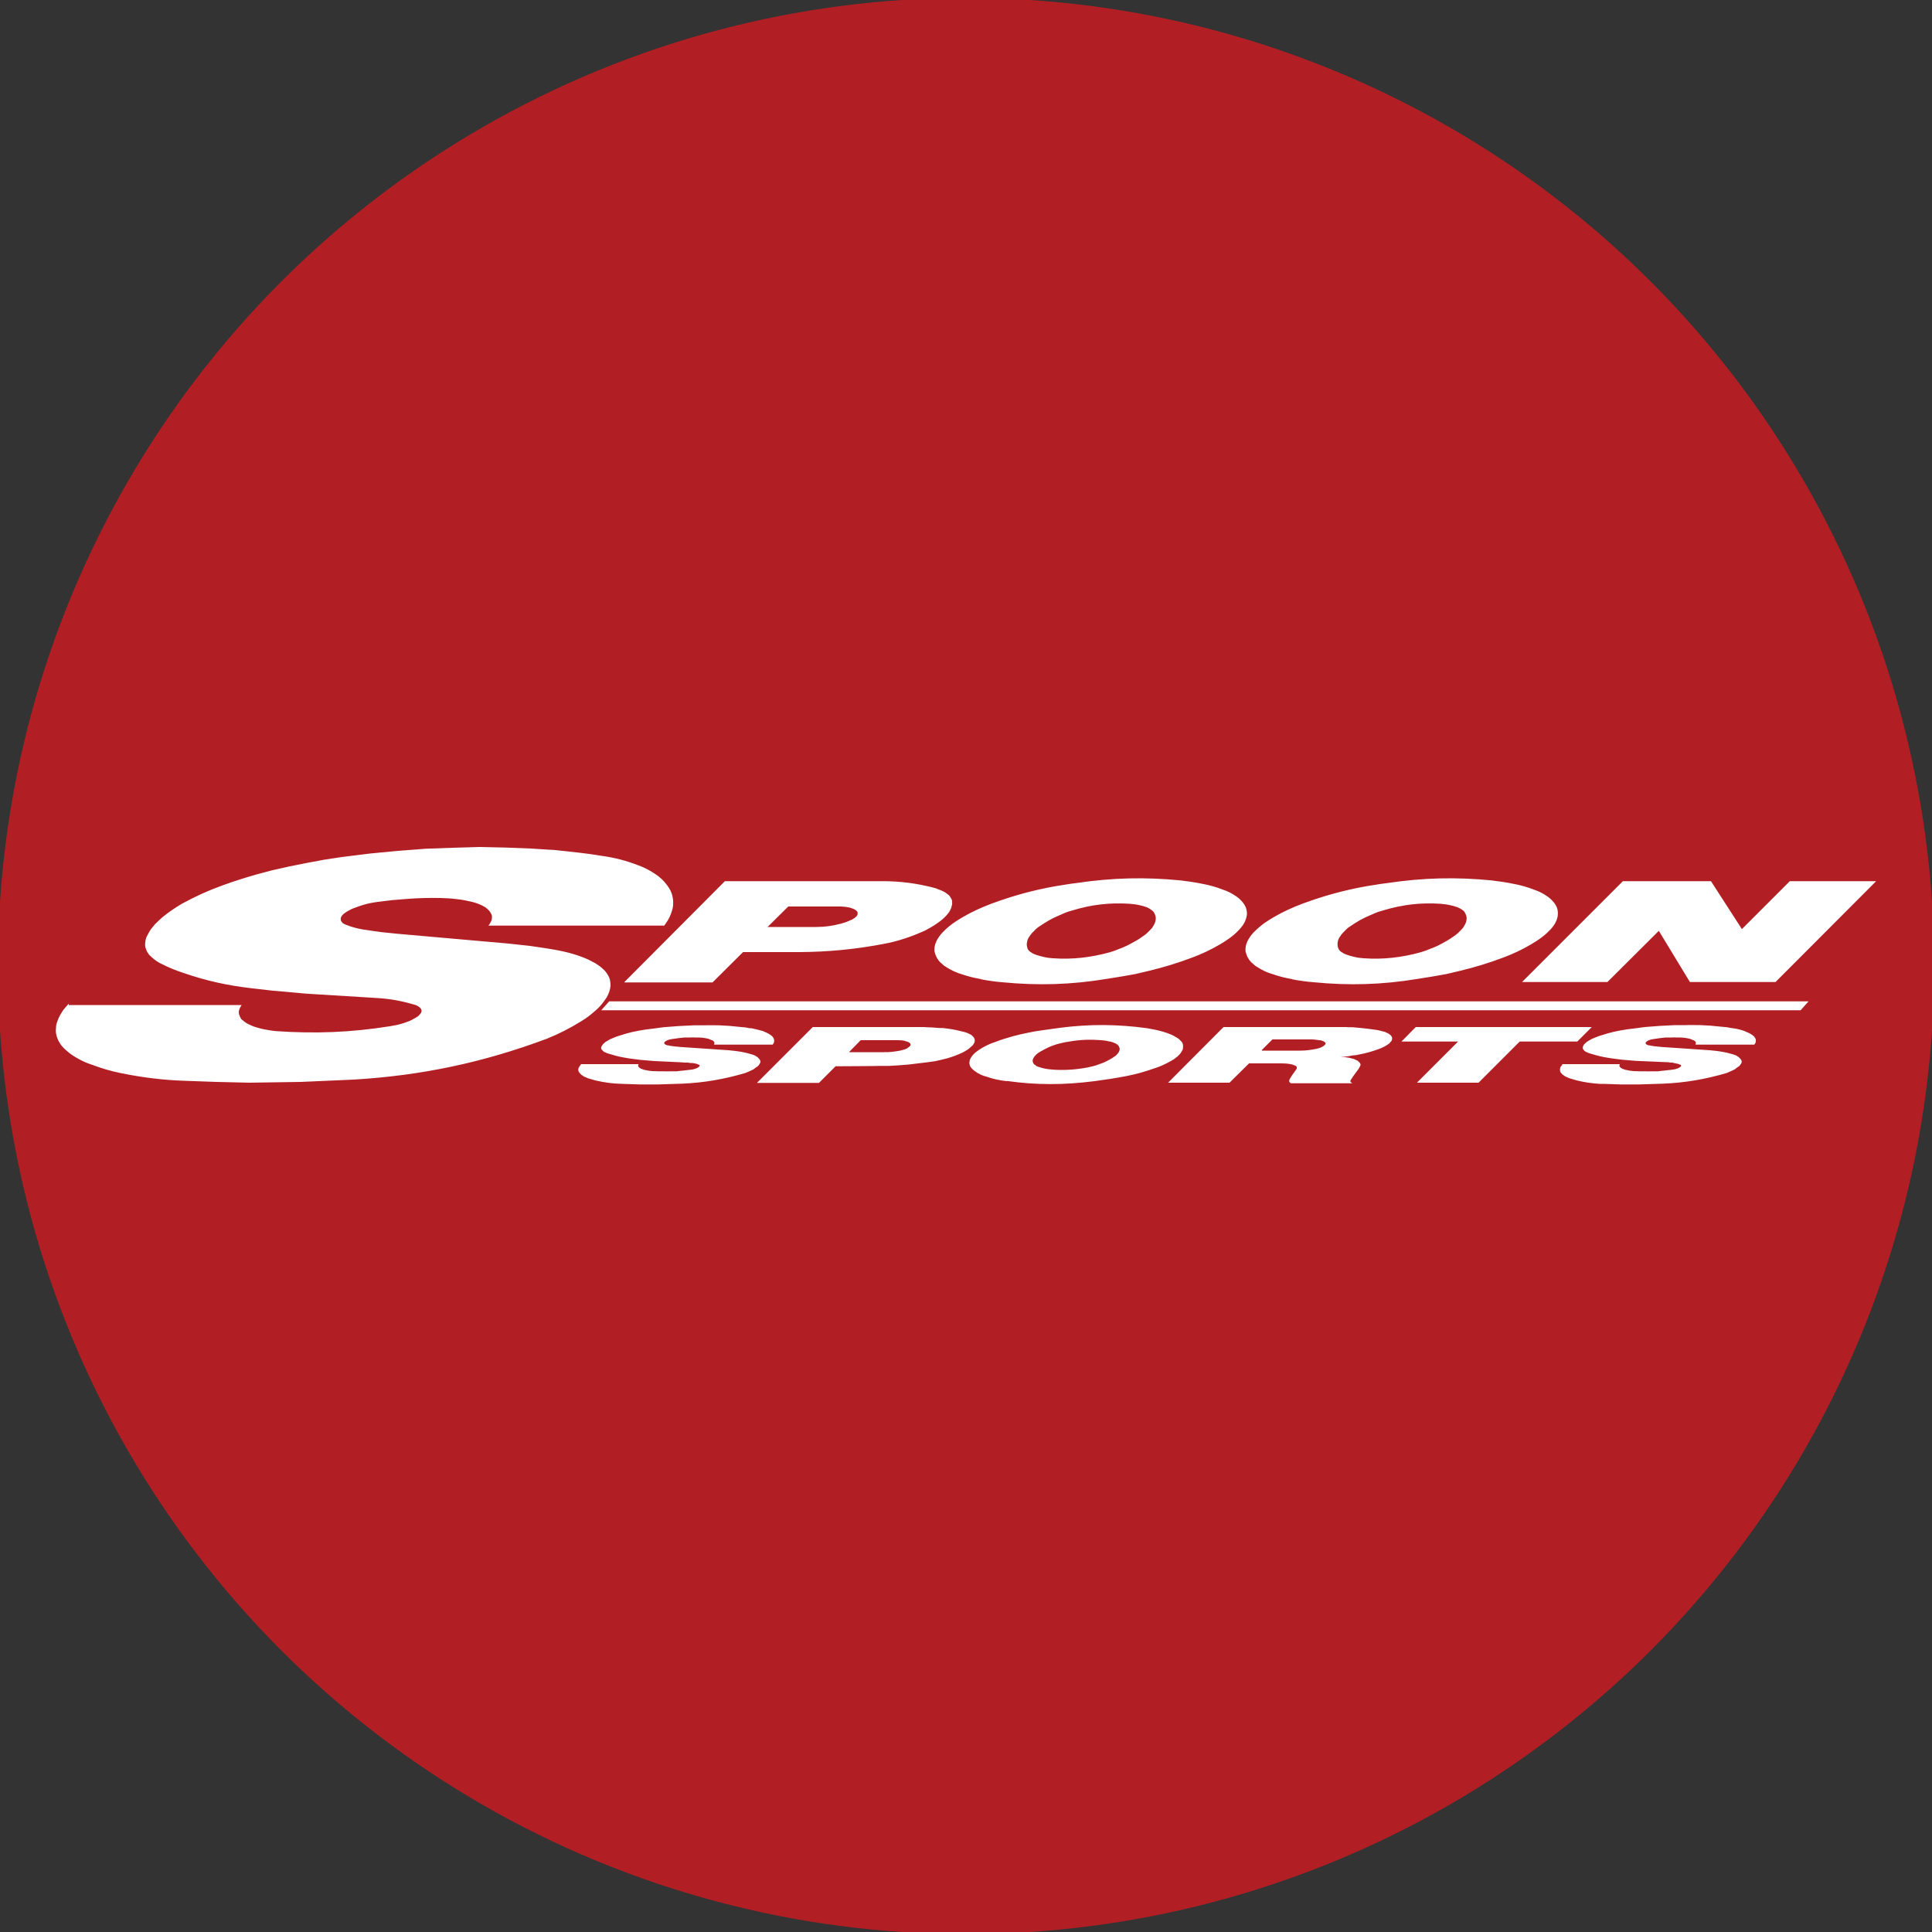 <?xml version="1.0" encoding="UTF-8"?>
<svg id="Layer_1" xmlns="http://www.w3.org/2000/svg" version="1.1" viewBox="0 0 1000 1000">
  <rect x="0" y="0" width="1000" height="1000" fill="#333333" stroke="none"/>
  <!-- Generator: Adobe Illustrator 29.8.2, SVG Export Plug-In . SVG Version: 2.1.1 Build 3)  -->
  <defs>
    <style>
      .st0 {
        fill: #fff;
        fill-rule: evenodd;
      }

      .st1 {
        fill: #b11f24;
      }
    </style>
  </defs>
  <circle class="st1" cx="500" cy="500" r="501.1"/>
  <path class="st0" d="M311.2,522.9l4.1-4.6h620.8l-4.1,4.6H311.2ZM397.1,479.8h25.6c4.3,0,8.3-.6,12.5-1.7,1.4-.4,2.8-.8,4.1-1.4.6-.3,1.1-.5,1.7-.7.5-.3.8-.6,1.3-.8.4-.4.6-.6.9-.8.3-.4.4-.6.6-.8.1-.4.1-.6.1-.8,0-.4,0-.6-.1-.8-.3-.3-.4-.5-.6-.7-.4-.3-.6-.4-.9-.6-.5-.3-.8-.4-1.3-.5-.5-.3-.9-.4-1.6-.5-1.3-.3-2.6-.4-3.9-.5h-27.5l-10.8,10.7h0ZM323.2,508.3l52-52.2h79.7c8.5-.1,16.3.6,24.7,2.5,1.7.4,3.2.7,4.8,1.2.9.4,1.8.7,2.8,1.1.8.4,1.6.7,2.3,1.2.6.5,1.1.8,1.7,1.3.4.5.7.9,1.1,1.6.3.5.4.9.5,1.4,0,.6.1,1.1,0,1.7-.1.6-.3,1.1-.4,1.7-.3.6-.5,1.1-.8,1.7s-.7,1.1-1.2,1.7-.9,1.1-1.6,1.7c-1.3,1.3-2.8,2.4-4.3,3.4-1.9,1.3-3.7,2.3-5.8,3.4-7.1,3.2-13.9,5.5-21.5,6.9-14.8,2.8-28.5,4.1-43.5,4.2h-29.1l-15.8,15.7h-45.5,0ZM531.9,491.1c.4.7.8,1.3,1.6,1.7.8.6,1.8,1.1,2.8,1.4,1.3.5,2.5.8,3.9,1.1,1.6.4,3.1.6,4.8.7,10.2.7,19.6-.4,29.4-3.1,1.8-.5,3.4-1.1,5-1.8,2.6-.9,4.9-2.1,7.4-3.5,2.1-1.1,3.9-2.3,5.8-3.7.8-.6,1.4-1.2,2.1-1.9.6-.6,1.1-1.2,1.7-1.8.4-.7.7-1.2,1.1-1.9.3-.6.5-1.2.6-1.8.3-1.3.1-2.4-.5-3.6-.3-.7-.7-1.3-1.4-1.7-.8-.7-1.7-1.2-2.6-1.6-1.3-.5-2.5-.8-3.9-1.1-1.7-.4-3.1-.5-4.8-.7-10.3-.7-19.9.4-29.7,3.4-1.8.5-3.2.9-4.9,1.7-2.6,1.1-4.9,2.1-7.4,3.5-2,1.2-3.8,2.3-5.8,3.7-.7.6-1.4,1.2-2,1.9-.7.6-1.2,1.2-1.7,1.9-.5.6-.8,1.2-1.2,1.8-.3.6-.5,1.2-.6,1.9-.3,1.2-.1,2.3.3,3.5h0ZM507.9,506.8c-3.6-.6-6.8-1.4-10.3-2.6-2-.6-3.9-1.4-5.9-2.5-1.1-.6-2-1.2-3.1-1.9-.4-.4-.8-.7-1.2-1.1-1.1-.8-1.8-1.8-2.5-3-.6-1.1-.9-2.1-1.2-3.2-.1-1.2,0-2.4.3-3.5.4-1.3.9-2.5,1.7-3.6.8-1.3,1.8-2.5,3-3.6,1.3-1.4,2.8-2.5,4.3-3.7,1.8-1.3,3.6-2.4,5.5-3.5,4.8-2.8,9.3-4.8,14.5-6.8,11.1-4.1,21.5-7,33.3-9.1l7.5-1.2,3.8-.5c18.2-2.7,35.2-3.1,53.5-1.3,3.7.5,7.2.9,10.9,1.7,3.9.7,7.5,1.7,11.3,3.2,1.8.6,3.5,1.4,5.1,2.4.9.6,1.8,1.1,2.6,1.8,1.1.9,2,1.9,2.8,3,.7,1.1,1.2,2,1.4,3.2.3,1.2.3,2.3,0,3.5-.3,1.3-.7,2.4-1.4,3.6-.8,1.3-1.8,2.5-2.9,3.6-1.3,1.4-2.6,2.5-4.2,3.7-1.8,1.3-3.5,2.4-5.4,3.5-4.8,2.8-9.3,4.9-14.4,6.8-7.4,2.8-14.4,4.9-22.2,6.8l-7.2,1.7-7.4,1.3-7.5,1.2c-18.3,3-35.3,3.5-53.9,1.7-3.7-.3-7.1-.8-10.9-1.5h0ZM692.8,491.1c.4.7.8,1.3,1.6,1.7.8.6,1.8,1.1,2.8,1.4,1.3.5,2.5.8,3.9,1.1,1.6.4,3.1.6,4.8.7,10.2.7,19.6-.4,29.4-3.1,1.8-.5,3.4-1.1,5-1.8,2.6-.9,5-2.1,7.4-3.5,2.1-1.1,3.9-2.3,5.8-3.7.8-.6,1.4-1.2,2.1-1.9.6-.6,1.1-1.2,1.7-1.8.4-.7.7-1.2,1.1-1.9.3-.6.5-1.2.6-1.8.3-1.3.1-2.4-.5-3.6-.3-.7-.7-1.3-1.3-1.7-.9-.7-1.8-1.2-2.8-1.6-1.3-.5-2.5-.8-3.9-1.1-1.7-.4-3.1-.5-4.8-.7-10.3-.7-19.7.4-29.7,3.4-1.7.5-3.2.9-4.9,1.7-2.6,1.1-4.9,2.1-7.4,3.5-2,1.2-3.8,2.3-5.8,3.7-.7.6-1.4,1.2-2,1.9-.7.6-1.2,1.2-1.7,1.9-.5.6-.8,1.2-1.2,1.8-.3.6-.5,1.2-.6,1.9-.2,1.2-.1,2.3.4,3.5h0ZM668.9,506.8c-3.6-.6-6.8-1.4-10.2-2.6-2.1-.6-4.1-1.4-6-2.5-1.1-.6-2-1.2-3.1-1.9-.4-.4-.8-.7-1.2-1.1-1.1-.8-1.8-1.8-2.5-3-.6-1.1-.9-2.1-1.2-3.2-.1-1.2,0-2.4.3-3.5.4-1.3.9-2.5,1.7-3.6.8-1.3,1.8-2.5,3-3.6,1.4-1.4,2.8-2.5,4.3-3.7,1.8-1.3,3.6-2.4,5.5-3.5,4.8-2.8,9.3-4.8,14.5-6.8,11.1-4.1,21.5-7,33.3-9.1l7.5-1.2,3.8-.5c18.2-2.7,35.2-3.1,53.5-1.3,3.7.5,7.2.9,10.9,1.7,3.9.7,7.5,1.7,11.3,3.2,1.8.6,3.5,1.4,5.1,2.4.9.6,1.8,1.1,2.6,1.8,1.1.9,2,1.9,2.8,3,.7,1.1,1.2,2,1.4,3.2.2,1.2.2,2.3,0,3.5-.3,1.3-.7,2.4-1.4,3.6-.8,1.3-1.7,2.5-2.9,3.6-1.3,1.4-2.6,2.5-4.2,3.7-1.8,1.3-3.5,2.4-5.4,3.5-4.8,2.8-9.3,4.9-14.4,6.8-7.4,2.8-14.4,4.9-22.2,6.8l-7.2,1.7-7.4,1.3-7.5,1.2c-18.3,3-35.3,3.5-53.7,1.7-3.8-.3-7.3-.8-11-1.5h0ZM787.8,508.3l52.2-52.2h45.6l16,24.8,24.8-24.8h44.7l-52.1,52.2h-44.3l-16.1-26.5-26.6,26.5h-44.3ZM300.6,550.8h29.9c-.1.1-.1.3-.1.4-.1.1-.1.2-.1.4.1.3.1.4.1.5.1.1.3.3.4.3.1.3.3.3.4.4.3.1.4.3.6.4.3.1.5.1.7.2.6.3,1.1.4,1.8.5,1.1.3,2.1.4,3.4.5,1.1,0,2,.1,3,.1h3.2c0,.1,3.2,0,3.2,0h3.4c0-.1,3.4-.4,3.4-.4l3.4-.4c.9-.1,1.8-.2,2.7-.6.3,0,.5-.1.7-.3.1,0,.4-.1.6-.3.1,0,.3-.1.4-.3.1-.1.3-.1.3-.3.1-.1.1-.3.1-.4v-.2c0,0-.1-.1-.3-.2-.1,0-.3-.1-.5-.1-.1-.1-.4-.3-.5-.3-.9-.3-1.7-.4-2.6-.5h-1.1c0-.1-1.2-.2-1.2-.2h-1.3c0-.1-15.9-.8-15.9-.8l-7.1-.6-3.2-.4-3-.4-2.9-.5c-2.6-.5-4.9-1.1-7.4-1.9-.6-.1-1.2-.4-1.8-.7-.4-.1-.6-.2-.9-.5-.3-.1-.4-.4-.6-.6s-.1-.1-.3-.2c-.1-.3-.3-.5-.3-.6-.1-.3-.1-.5,0-.7,0-.3.1-.5.3-.7.1-.2.3-.5.4-.7l.7-.7c.3-.2.6-.5.8-.7.8-.5,1.6-.9,2.4-1.4,1.7-.7,3.2-1.4,5-1.9,2.1-.7,4.2-1.3,6.3-1.8l3.4-.7,3.6-.6,4.8-.6,4.4-.6,7.8-.6,7.9-.4h5.8c0-.1,7.4,0,7.4,0l5.4.3,5.1.5,3.2.3,2.1.4h.9c2.1.5,4.1.9,6.1,1.5.4.3.8.4,1.3.6.6.3,1.2.5,1.8.9.5.3.8.6,1.3.9.1.1.3.4.5.5.1.2.3.4.4.6.1.4.4.7.4,1.1s0,.8-.1,1.2c0,.3-.1.4-.3.6-.1.3-.3.4-.4.6h-30.3c0-.1.1-.3.1-.4.1-.3.1-.4.1-.5s-.1-.3-.1-.4c-.1-.3-.3-.4-.4-.5s-.4-.3-.5-.4c-.3-.1-.5-.2-.7-.2-.3-.1-.5-.3-.8-.4-.7-.3-1.3-.4-2-.5-1.4-.3-2.7-.4-4.1-.4h-1.9c0-.1-1.9,0-1.9,0h-3l-3,.3-2,.3c-1.1.1-2,.3-3.1.5-.3.1-.6.3-.8.3-.3.1-.5.2-.7.4-.1.1-.4.1-.5.3-.1.1-.3.2-.4.4,0,0-.1.1-.1.2v.4c0,.1.1.1.3.3s.3.3.4.3c.3.1.5.1.6.3.3,0,.4.1.5.1h.6c0,.1.5.2.5.2h.6c0,.1.8.2.8.2l3.9.4,25.1,1.7,3.8.4,2.6.4c1.7.3,3.1.6,4.8,1.1.8.2,1.6.5,2.4.8.4.2.6.4.9.6.3.1.5.2.7.5s.4.4.6.6c.1.1.3.4.4.6.3.4.3.7.3,1.2-.1.3-.1.4-.3.6-.1.3-.1.4-.3.5-.1.3-.3.4-.4.6-.4.4-.7.7-1.2.9-.5.4-.9.7-1.4,1.1-1.4.7-2.7,1.3-4.3,1.9-10.9,3.2-21.2,5-32.5,5.5l-12.5.4h-9.7l-9.1-.3c-4.8-.1-9.1-.7-13.8-1.8-1.3-.4-2.5-.7-3.8-1.1-.7-.4-1.4-.6-2.1-.9-.4-.3-.6-.4-.8-.6-.3-.1-.5-.3-.7-.5l-.6-.6c-.1-.1-.3-.4-.4-.6-.1-.1-.3-.4-.3-.6-.1-.4-.1-.7,0-1.2,0-.3.1-.5.3-.6,0-.2.1-.5.4-.7.2-.3.3-.4.5-.7h0ZM439.5,544.6h18c2.9.1,5.6-.3,8.4-.8.8-.2,1.6-.4,2.3-.6.4-.1.7-.3.9-.4.4-.1.6-.2.8-.5.3-.1.4-.3.6-.4.1-.1.3-.3.4-.4s.3-.2.4-.4v-.4c0-.3,0-.4-.1-.4,0-.2-.1-.4-.3-.4-.1-.1-.4-.3-.5-.4-.3-.1-.5-.3-.7-.3-.3-.1-.5-.2-.7-.2-.7-.3-1.3-.4-2-.5-1.3-.1-2.5-.1-3.8-.1h-17.7l-5.8,5.9h0ZM391.9,560.4l28.8-28.8h57.8c0,.1,3.9.2,3.9.2l3.8.3h1.8c3.4.4,6.3.8,9.6,1.7,1.2.2,2.1.5,3.2.9.5.3.8.4,1.3.6.4.2.6.4.9.6.3.3.5.5.7.7.3.2.4.5.5.7.3.5.4.9.3,1.4,0,.4,0,.6-.1.8-.1.3-.3.5-.4.7-.1.4-.4.6-.5.8-.3.3-.5.5-.8.7-.6.6-1.2,1.1-1.9,1.6-.9.6-1.8,1.1-2.8,1.6-2.6,1.2-5,2.1-7.8,2.9l-2,.5-2.1.5-2.3.5-3.6.5-4.9.6-5,.6-5,.4-5,.3h-5c0,.1-22.8.2-22.8.2l-8.6,8.6h-32,0ZM535.6,551c.3.4.6.6.9.8.6.3,1.1.5,1.7.6.7.2,1.4.5,2.1.6,1.9.4,3.7.6,5.6.7,5.9.3,11.3-.1,17.1-1.2,2-.4,3.7-.8,5.8-1.6,1.3-.5,2.6-.9,3.9-1.6,1.1-.5,2-1.1,3.1-1.7.5-.4.8-.6,1.3-.9.4-.2.6-.5.9-.8.3-.3.5-.5.7-.8.3-.3.4-.6.5-.8.1-.4.3-.6.3-.8.1-.6,0-1.2-.3-1.7-.1-.4-.4-.6-.5-.8-.4-.4-.6-.6-1.1-.8-.5-.2-.9-.5-1.6-.7-.7-.3-1.4-.4-2.1-.5-1.9-.5-3.7-.6-5.6-.7-6-.4-11.4.1-17.2,1.2-4.1.8-7.7,2-11.3,4.1-.9.5-1.8.9-2.8,1.7-.4.2-.6.5-.9.8-.3.2-.5.6-.7.8-.3.4-.4.6-.5.8-.1.4-.3.6-.4.9,0,.5,0,1.1.3,1.6.3.4.4.7.7.9h0ZM521.1,559.6c-3.7-.4-7-1.1-10.4-2.3-1.6-.4-2.9-.9-4.3-1.7-.3-.1-.6-.4-.8-.5-.7-.5-1.3-.8-1.9-1.4-.5-.4-.9-.8-1.3-1.4-.3-.5-.5-.9-.6-1.6-.1-.6,0-1.1.1-1.7s.4-1.1.7-1.6c.4-.7.8-1.2,1.3-1.7.6-.7,1.3-1.2,2-1.7.8-.6,1.7-1.2,2.6-1.7,2.3-1.3,4.4-2.3,7-3.1,3-1.2,5.9-2,9-2.9l3.6-.9,3.7-.8,4.1-.8,4.1-.6,4.3-.6,4.3-.6c15.4-2,29.7-1.9,45.1.2l1.6.3c3.1.5,6,1.2,9.1,2.3,1.3.5,2.5.9,3.7,1.7.8.4,1.4.8,2.1,1.3.5.5.9.9,1.4,1.4.4.5.6.9.7,1.6.1.6.1,1.1,0,1.7,0,.6-.3,1.1-.6,1.6-.4.7-.7,1.2-1.2,1.7-.6.7-1.2,1.2-1.9,1.7-.8.7-1.7,1.2-2.6,1.7-2.3,1.3-4.4,2.3-6.8,3.2-3.1,1.1-5.9,2-9,2.9l-3.6.9-3.7.8-3.9.7-4.1.7-6.3.9-2.1.3c-15.6,2-29.9,2.1-45.3-.1h0ZM653.2,543.8h20c2.9,0,5.4-.4,8.1-.9.7-.1,1.4-.4,2.1-.6.3-.1.6-.3.8-.4.3-.1.5-.3.7-.4s.4-.2.5-.4c.3-.1.4-.2.4-.4.1-.1.3-.3.3-.4v-.4c0-.1-.1-.2-.1-.2-.1-.1-.3-.3-.4-.4s-.3-.1-.5-.3c-.1-.1-.4-.2-.6-.2-.5-.3-.9-.4-1.6-.4-1.4-.2-2.9-.4-4.3-.4h-20l-5.5,5.5h0ZM636.4,560.4h-31.8l28.7-28.8h63.5c0,.1,3.4.1,3.4.1l3.2.3,3,.3c2.4.3,4.4.5,6.8.9,1.2.3,2.4.6,3.6.9.6.3,1.1.5,1.7.8.3.1.5.3.7.5.3.1.4.3.6.4.1.2.3.4.4.5.1.2.1.4.3.5.1.4.1.7,0,1.1,0,.3,0,.4-.1.5-.1.3-.3.5-.4.7-.3.1-.4.4-.6.6-.1.3-.4.4-.6.6-.7.5-1.2.8-1.9,1.2-.8.5-1.7.8-2.5,1.2-2.9,1.1-5.5,1.9-8.5,2.6l-1.9.4-1.9.4-2,.2-2.1.4-2,.2h-2.1c1.6.2,2.9.3,4.4.6.8.2,1.6.4,2.4.6.3.1.6.3.9.4.3.1.5.3.8.4.3.1.4.2.6.4.3.3.4.4.5.5.3.1.3.3.4.5.1.1.1.3.3.5v.5c-.3.7-.6,1.4-1.1,2.1l-2.8,3.8-1.2,1.9h-.1v.3c-.1.1-.1.3,0,.4,0,0,0,.1.1.3,0,.1.1.2.3.2.1.1.3.1.4.3.1,0,.1.1.3.1h-32c-.1-.1-.3-.3-.4-.4,0,0-.1-.1-.3-.2,0-.1,0-.3-.1-.4v-.4c0-.1.1-.3.1-.4s.1-.1.1-.3l1.1-1.8,1.2-1.7,1.3-1.8c0-.1.1-.2.1-.4v-.4c0-.1,0-.3-.1-.4s-.3-.3-.4-.4-.3-.1-.5-.2c-.1-.1-.4-.2-.6-.2-.5-.3-1.1-.4-1.6-.5-1.6-.3-3-.4-4.7-.4h-16.8l-10.2,10.1h0ZM733.4,560.4l21.3-21.3h-29.3l7.4-7.5h91.1l-7.5,7.5h-29.8l-21.3,21.3h-31.8,0ZM808.5,550.8h29.9c-.1.1-.1.3-.1.4-.1.1-.1.2-.1.4.1.3.1.4.1.5.1.1.3.3.4.3.1.3.2.3.4.4.3.1.4.3.6.4s.5.1.7.2c.6.3,1.1.4,1.8.5,1.1.3,2.1.4,3.4.5,1.1,0,2,.1,3,.1h3.2c0,.1,3.2,0,3.2,0h3.4c0-.1,3.4-.4,3.4-.4l3.4-.4c.9-.1,1.8-.2,2.8-.6.3,0,.5-.1.7-.3.1,0,.4-.1.6-.3.1,0,.3-.1.4-.3.1-.1.2-.1.4-.3v-.6c0,0-.1-.1-.3-.2-.1,0-.2-.1-.5-.1-.1-.1-.4-.3-.5-.3-.7-.1-1.3-.3-2-.4l-1.1-.3h-1.2c0-.1-1.3-.2-1.3-.2l-16.5-.7-7.1-.6-3.2-.4-3-.4-2.9-.5c-2.6-.5-4.9-1.1-7.4-1.9-.6-.1-1.2-.4-1.8-.7-.4-.1-.6-.2-.9-.5-.3-.1-.4-.4-.6-.6,0,0-.1-.1-.3-.2-.1-.3-.2-.5-.2-.6-.1-.3-.1-.5,0-.7,0-.3.1-.5.2-.7.1-.2.3-.5.4-.7.3-.3.5-.5.7-.7.3-.2.6-.5.8-.7.8-.5,1.6-.9,2.4-1.4,1.7-.7,3.2-1.4,5-1.9,2.1-.7,4.2-1.3,6.3-1.8l3.4-.7,3.6-.6,4.8-.6,4.4-.6,7.8-.6,7.9-.4h5.8c0-.1,7.4,0,7.4,0l5.4.3,5.1.5,3.2.3,2.1.4c2.5.2,4.7.8,7.1,1.6.4.3.8.4,1.3.6.6.3,1.2.5,1.8.9.5.3.8.6,1.3.9.1.1.3.4.5.5.1.2.3.4.4.6.3.4.4.7.4,1.1s0,.8-.1,1.2c0,.3-.1.4-.3.6-.1.3-.2.4-.4.6h-30.4c0-.1.1-.3.1-.4.1-.3.1-.4.1-.5s-.1-.3-.1-.4c-.1-.3-.3-.4-.4-.5s-.4-.3-.5-.4c-.3-.1-.5-.2-.7-.2-.2-.1-.5-.3-.8-.4-.7-.3-1.3-.4-2-.5-1.4-.3-2.8-.4-4.1-.4h-1.9c0-.1-1.9,0-1.9,0h-3l-3,.3-2,.3c-1.1.1-2,.3-3.1.5-.2.1-.5.3-.8.3-.3.1-.5.2-.7.4-.1.1-.4.1-.5.3-.1.1-.3.2-.4.4,0,0-.1.1-.1.2v.4c0,0,.1.1.2.3.1.1.3.3.4.3.3.1.5.1.6.3.3,0,.4.1.5.1h.6c0,.1.5.2.5.2h.6c0,.1.8.2.8.2l3.9.4,25.1,1.7,3.8.4,2.6.4c1.7.3,3.1.6,4.8,1.1.8.2,1.6.5,2.4.8.4.2.6.4.9.6.2.1.5.2.7.5s.4.4.6.6.2.4.4.6c.3.4.3.7.3,1.2-.1.3-.1.4-.3.6-.1.3-.1.4-.3.5-.1.3-.3.4-.4.6-.4.4-.7.7-1.2.9-.5.4-.9.7-1.4,1.1-1.4.7-2.8,1.3-4.2,1.9-11,3.2-21.3,5-32.7,5.5l-12.4.4h-9.7l-9.1-.3h-1.9c-4.2-.3-7.9-.8-11.8-1.8-1.3-.4-2.5-.7-3.8-1.1-.7-.4-1.4-.6-2.1-.9-.3-.3-.6-.4-.8-.6-.3-.1-.5-.3-.7-.5-.3-.3-.4-.4-.6-.6s-.3-.4-.4-.6c-.1-.1-.2-.4-.2-.6-.1-.4-.1-.7,0-1.2,0-.3.1-.5.2-.6,0-.2.1-.5.4-.7.2-.3.3-.4.6-.7h0ZM35.6,520.2h89.5c-.5.6-.7,1.2-1.1,1.9-.2.6-.4,1.2-.4,1.8s.1,1.2.4,1.8c.2.6.5,1.1.8,1.7.5.5,1.1.9,1.7,1.4.7.6,1.3.9,2.1,1.3.9.5,1.8.8,2.7,1.2,2.4.8,4.7,1.4,7.2,1.8,1.4.3,2.7.4,4.3.6,20.2,1.4,38.8.7,58.9-2.5,2.4-.4,4.7-.8,7.1-1.6,1.1-.4,2-.7,3.1-1.1.8-.4,1.7-.8,2.5-1.3.7-.4,1.3-.7,2-1.2.5-.5.8-.8,1.2-1.3s.5-.8.6-1.3c0-.5-.1-.8-.3-1.2-.4-.5-.6-.8-1.1-1.1-.5-.4-1.1-.7-1.7-.9-6.6-2-12.8-3.2-19.6-3.6l-37.2-2.3-17.8-1.6-10.4-1.2c-12.2-1.4-23.2-3.8-34.8-7.8-4.1-1.3-7.7-2.8-11.5-4.7-1.3-.6-2.5-1.3-3.8-2.3-.9-.7-1.9-1.6-2.8-2.5-.6-.8-1.2-1.7-1.6-2.8-.6-1.4-.6-3-.3-4.4,0-.6.3-1.1.4-1.7.6-1.2,1.1-2.3,1.8-3.4.8-1.3,1.8-2.4,2.8-3.6,1.2-1.2,2.4-2.3,3.7-3.5,3.2-2.6,6.4-4.8,10.1-7,7-3.8,13.5-6.8,21-9.5,5.8-2.1,11.1-3.8,17-5.5l8.6-2.3,8.9-2,9-1.8,9.1-1.7,9.2-1.4,14.5-1.8,14.5-1.4,14.4-1.1,14.2-.5,13.8-.4,13.5.3,13,.5,12.5.8,12.1,1.3c3.9.5,7.5.9,11.4,1.6,6.9.9,13.2,2.5,19.6,5,2.5.9,4.8,2,7.2,3.5.7.5,1.4.8,2,1.3,1.9,1.3,3.6,2.8,5,4.6,1.3,1.6,2.3,3.1,3,5,.9,2.6,1.1,5.4.5,8.1-.3.9-.5,1.8-.9,2.8-.8,2.1-1.9,3.9-3.4,5.9h-91c.6-.7.9-1.3,1.3-2.1.4-.6.5-1.3.5-2,.1-.7,0-1.3-.3-1.9-.4-.7-.7-1.3-1.2-1.8-.6-.6-1.2-1.2-1.9-1.7-.8-.5-1.7-.9-2.7-1.4-1.1-.5-2.1-.8-3.4-1.2-2.9-.7-5.6-1.3-8.6-1.6-2.9-.4-5.5-.5-8.4-.6-6.1-.1-11.6,0-17.7.5l-7.4.6-7.4.9c-2.7.4-5.3.8-8,1.7-1.2.4-2.3.7-3.5,1.2-1.1.4-2,.7-3,1.3-.8.4-1.6.8-2.4,1.4-.6.4-1.1.8-1.6,1.4-.4.5-.6.9-.7,1.4-.1.5,0,.9.1,1.4.3.5.6.8.9,1.2.6.4,1.2.7,1.8.9,3.1,1.2,6,2,9.3,2.5l8.3,1.2,8.7.9,57.8,5.1,11,1.2,7.5,1.1,5.5.9,3.5.7c3.8.8,7.3,1.8,10.9,3.2,1.6.6,3,1.2,4.4,2,1.3.6,2.5,1.3,3.6,2.1,1.1.7,2,1.6,2.9,2.4s1.4,1.7,2,2.6c1.1,1.7,1.4,3.6,1.4,5.6-.1,1.1-.3,2-.6,3-.4,1.1-.8,2-1.4,3.1-.6.8-1.1,1.6-1.7,2.4-1.4,1.9-3,3.5-4.7,4.9-2.1,1.9-4.2,3.4-6.6,4.9-6,3.7-11.6,6.6-18.1,9.2-33,12.3-64.7,19-99.9,21.1l-27.3,1.2-26.6.4-17.1-.4-16.8-.6c-11.3-.4-21.4-1.7-32.4-3.9-5.4-1.1-10.2-2.5-15.2-4.4-2.9-.9-5.4-2.1-8-3.6-1.2-.7-2.3-1.4-3.5-2.3-.9-.7-1.9-1.6-2.8-2.4-.8-.8-1.6-1.7-2.1-2.5-.6-.9-1.1-1.8-1.4-2.7-.8-1.8-1.1-3.7-.8-5.8,0-.9.2-1.9.6-2.9.4-1.1.7-2,1.3-3.1.6-1.1,1.2-2,1.9-3.1.9-1.1,1.8-2.1,2.8-3.2h0Z"/>
</svg>